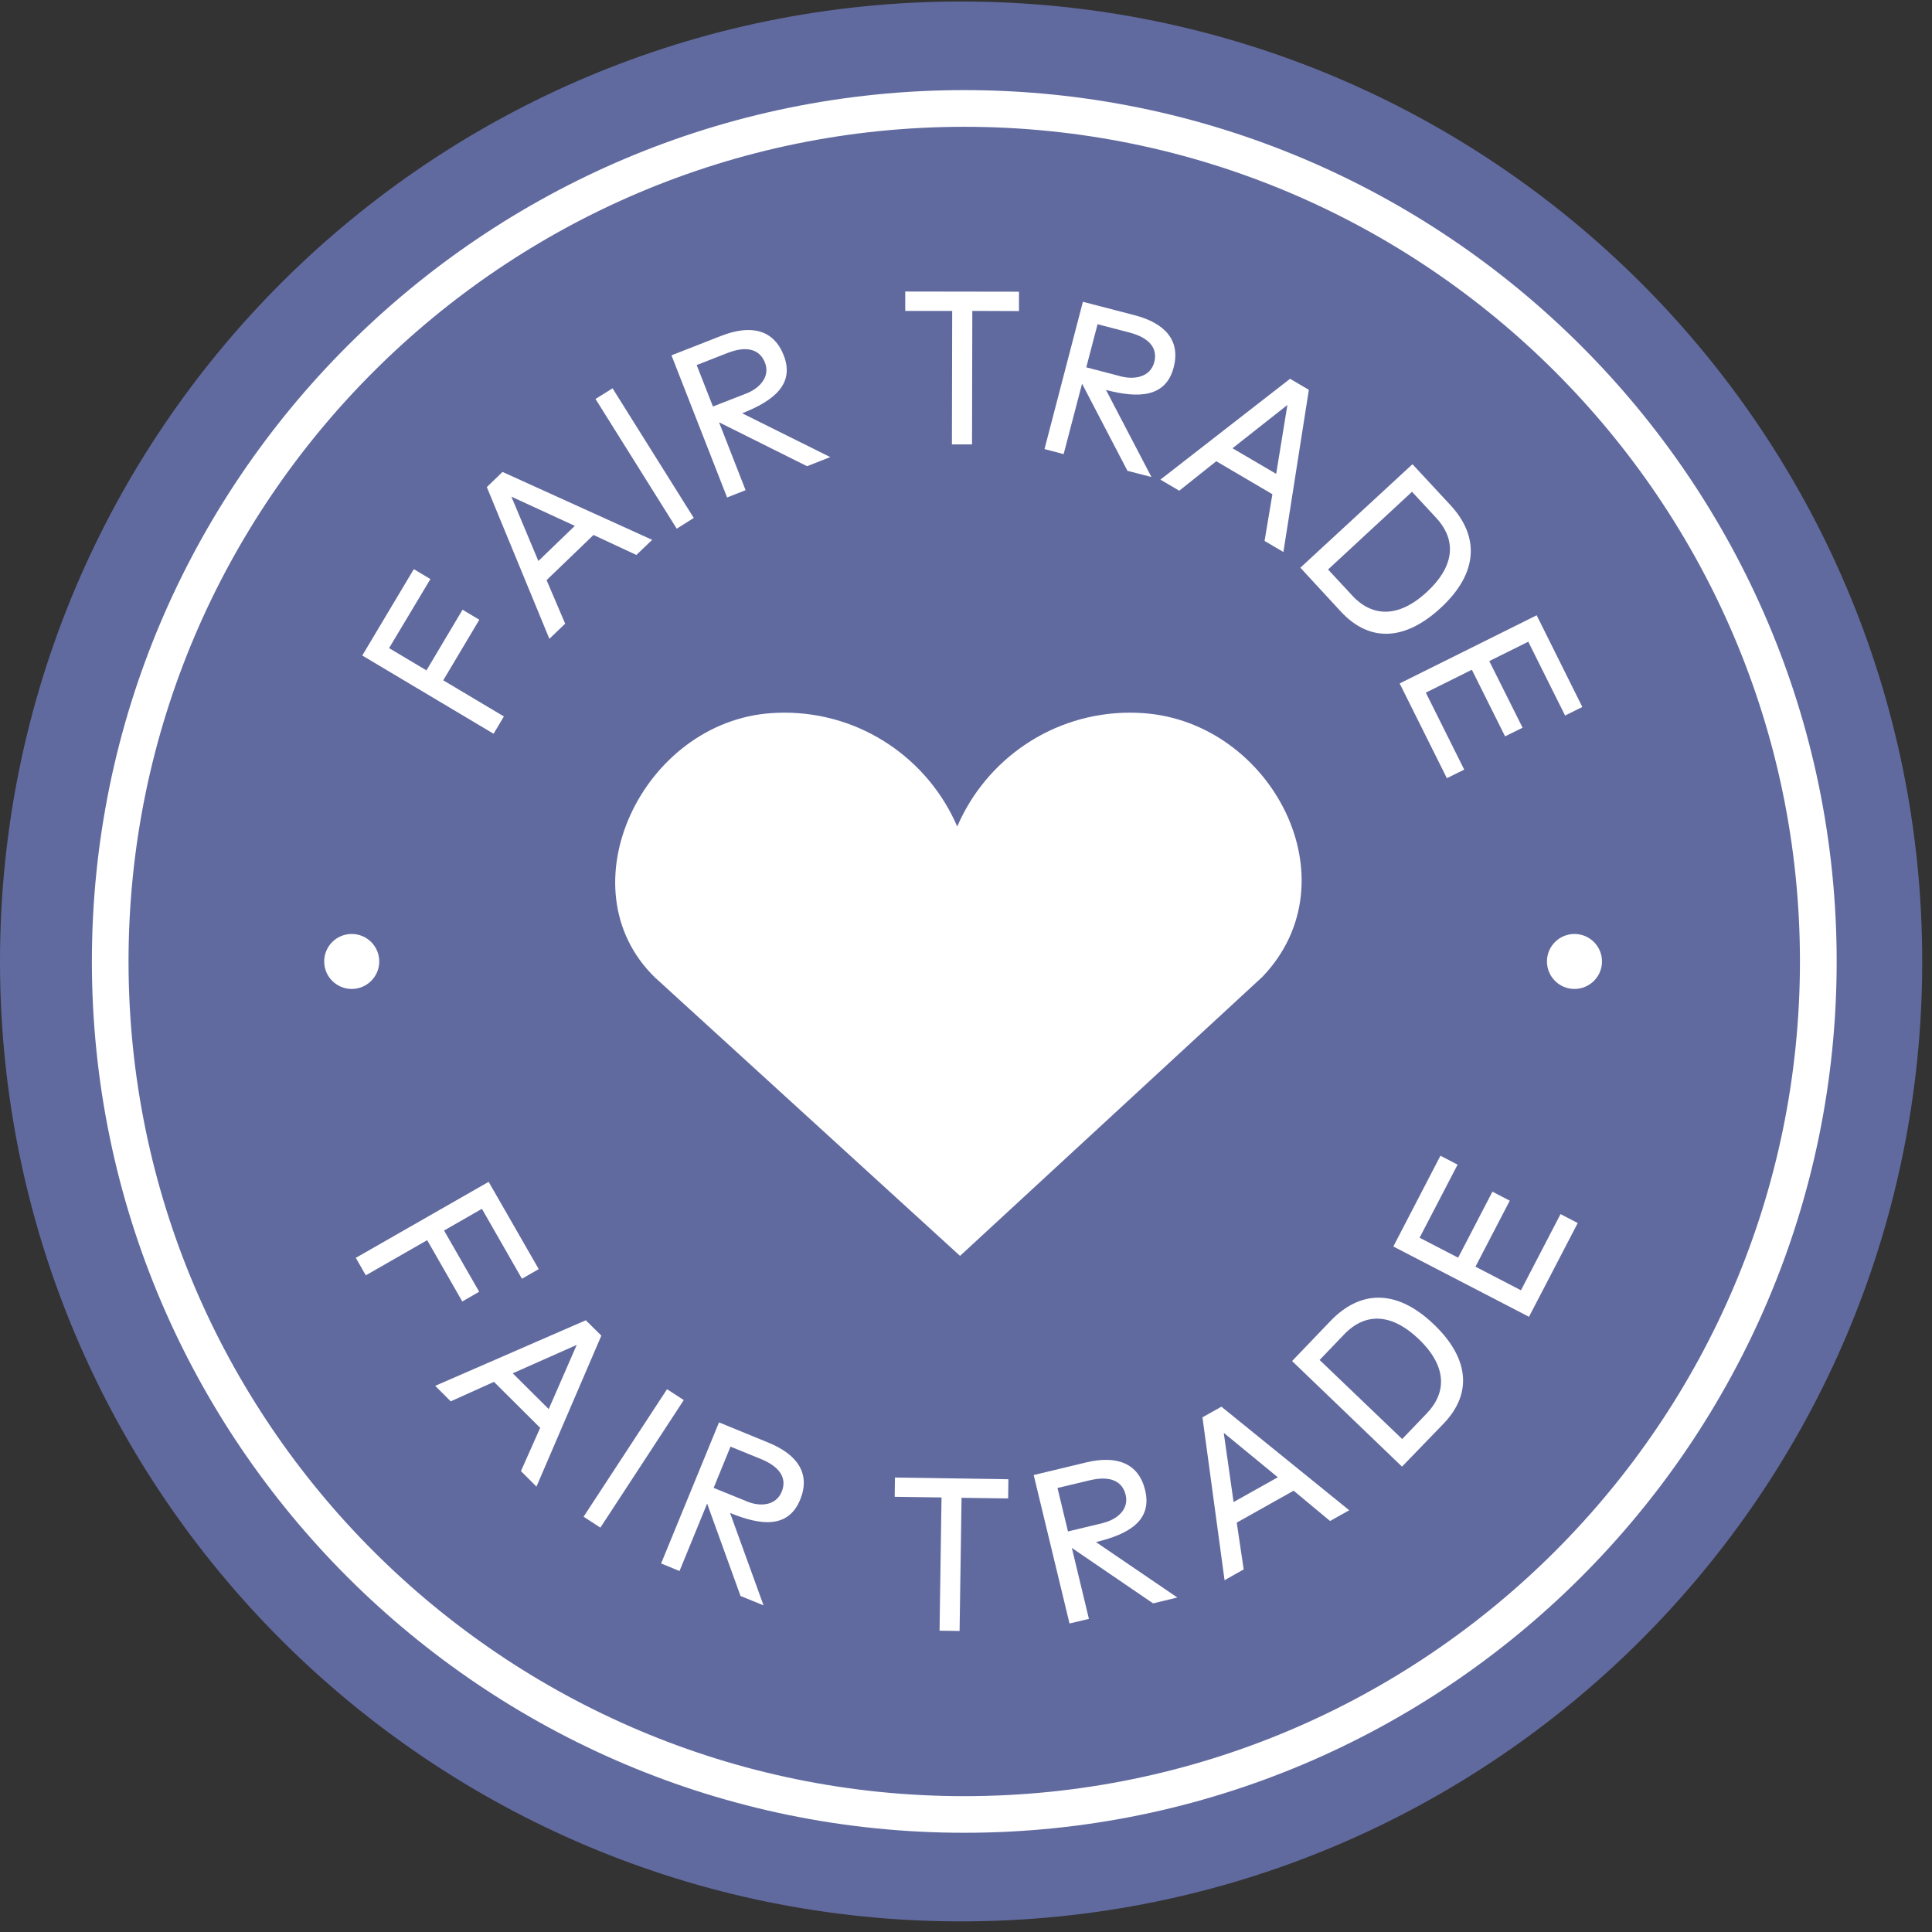 <svg xmlns="http://www.w3.org/2000/svg" fill="none" viewBox="0 0 100 100" height="100" width="100">
<rect x="0" y="0" width="100" height="100" fill="#333333" stroke="none"/>
<g clip-path="url(#clip0_232_1969)">
<path fill="#616A9F" d="M49.747 99.45C77.221 99.45 99.494 77.205 99.494 49.764C99.494 22.323 77.221 0.078 49.747 0.078C22.273 0.078 0 22.323 0 49.764C0 77.205 22.273 99.45 49.747 99.45Z"></path>
<path fill="white" d="M20.139 33.546L22.073 34.699L23.941 31.559L24.81 32.077L22.942 35.212L26.081 37.083L25.548 37.979L18.751 33.929L21.419 29.459L22.278 29.972L20.139 33.546Z"></path>
<path fill="white" d="M25.203 25.207L26.011 24.428L33.756 27.942L32.939 28.725L30.72 27.69L28.291 30.027L29.253 32.281L28.436 33.065L25.198 25.212L25.203 25.207ZM29.753 27.218L26.469 25.707L27.866 29.038L29.753 27.218Z"></path>
<path fill="white" d="M30.823 20.65L31.706 20.099L35.91 26.809L35.027 27.364L30.823 20.65Z"></path>
<path fill="white" d="M34.757 18.391L37.331 17.383C38.863 16.786 40.04 17.052 40.563 18.387C41.152 19.884 40.04 20.752 38.414 21.391L42.974 23.659L41.773 24.13L37.218 21.858L38.592 25.371L37.634 25.749L34.757 18.396V18.391ZM38.634 20.365C39.335 20.09 39.877 19.483 39.592 18.765C39.335 18.116 38.704 17.859 37.644 18.275L36.06 18.895L36.901 21.041L38.634 20.365Z"></path>
<path fill="white" d="M50.327 16.092L50.312 23.002H49.271L49.285 16.092H46.855V15.089L52.742 15.098V16.101L50.327 16.092Z"></path>
<path fill="white" d="M56.049 15.62L58.725 16.315C60.309 16.726 61.113 17.631 60.749 19.017C60.342 20.575 58.931 20.627 57.245 20.183L59.599 24.691L58.357 24.369L56.007 19.861L55.054 23.505L54.063 23.244L56.053 15.611L56.049 15.62ZM58.025 19.483C58.749 19.67 59.548 19.502 59.744 18.746C59.921 18.074 59.553 17.496 58.459 17.211L56.81 16.782L56.226 19.012L58.025 19.483Z"></path>
<path fill="white" d="M66.779 19.609L67.746 20.178L66.429 28.572L65.453 27.998L65.859 25.581L62.953 23.873L61.038 25.399L60.062 24.825L66.775 19.604L66.779 19.609ZM66.055 24.527L66.635 20.962L63.794 23.202L66.055 24.527Z"></path>
<path fill="white" d="M67.302 29.388L73.109 24.027L75.066 26.136C76.538 27.718 76.575 29.612 74.571 31.465C72.814 33.088 70.956 33.34 69.39 31.642L67.307 29.384L67.302 29.388ZM69.979 30.816C71.002 31.922 72.361 32.025 73.861 30.634C75.188 29.407 75.487 28.045 74.328 26.794L73.085 25.455L68.741 29.477L69.984 30.816H69.979Z"></path>
<path fill="white" d="M75.786 39.835L74.89 40.279L72.446 35.375L79.538 31.847L81.901 36.593L81.009 37.036L79.103 33.215L77.085 34.218L78.809 37.666L77.902 38.114L76.183 34.666L73.801 35.851L75.786 39.831V39.835Z"></path>
<path fill="white" d="M24.937 62.572L22.984 63.692L24.802 66.86L23.928 67.364L22.111 64.191L18.934 66.011L18.416 65.106L25.292 61.172L27.885 65.689L27.016 66.188L24.946 62.572H24.937Z"></path>
<path fill="white" d="M30.327 68.343L31.126 69.132L27.767 76.947L26.964 76.144L27.959 73.905L25.567 71.525L23.329 72.533L22.526 71.731L30.327 68.334V68.343ZM28.403 72.93L29.851 69.612L26.539 71.082L28.398 72.93H28.403Z"></path>
<path fill="white" d="M34.523 71.903L35.392 72.468L31.075 79.07L30.206 78.505L34.527 71.903H34.523Z"></path>
<path fill="white" d="M37.213 73.621L39.773 74.671C41.296 75.292 41.96 76.295 41.418 77.62C40.806 79.113 39.4 78.973 37.788 78.31L39.521 83.093L38.33 82.608L36.601 77.825L35.172 81.316L34.219 80.924L37.218 73.617L37.213 73.621ZM38.657 77.713C39.348 77.998 40.161 77.938 40.46 77.214C40.726 76.57 40.441 75.95 39.39 75.521L37.811 74.877L36.938 77.013L38.661 77.713H38.657Z"></path>
<path fill="white" d="M49.77 77.522L49.668 84.418L48.631 84.404L48.733 77.508L46.309 77.475L46.323 76.477L52.195 76.565L52.181 77.559L49.77 77.526V77.522Z"></path>
<path fill="white" d="M53.512 76.346L56.208 75.698C57.805 75.311 58.936 75.735 59.272 77.13C59.651 78.702 58.427 79.412 56.726 79.817L60.94 82.687L59.683 82.99L55.479 80.121L56.362 83.793L55.358 84.031L53.503 76.346H53.512ZM57.091 78.828C57.82 78.651 58.446 78.128 58.263 77.372C58.099 76.691 57.502 76.356 56.399 76.621L54.736 77.018L55.278 79.267L57.091 78.833V78.828Z"></path>
<path fill="white" d="M62.239 73.36L63.22 72.81L69.835 78.171L68.844 78.726L66.957 77.158L64.014 78.81L64.373 81.232L63.383 81.791L62.239 73.36ZM66.139 76.463L63.341 74.163L63.85 77.746L66.139 76.463Z"></path>
<path fill="white" d="M72.572 75.916L66.878 70.448L68.868 68.372C70.363 66.813 72.246 66.659 74.221 68.554C75.945 70.205 76.305 72.049 74.703 73.705L72.568 75.912L72.572 75.916ZM73.843 73.164C74.885 72.081 74.908 70.723 73.432 69.309C72.129 68.059 70.746 67.844 69.569 69.072L68.303 70.392L72.577 74.484L73.843 73.164Z"></path>
<path fill="white" d="M80.775 62.843L81.663 63.305L79.14 68.157L72.119 64.518L74.557 59.82L75.445 60.281L73.478 64.065L75.473 65.097L77.248 61.681L78.145 62.148L76.37 65.563L78.724 66.785L80.77 62.847L80.775 62.843Z"></path>
<path fill="white" d="M18.205 51.188C18.992 51.188 19.63 50.55 19.63 49.765C19.63 48.979 18.992 48.342 18.205 48.342C17.418 48.342 16.78 48.979 16.78 49.765C16.78 50.55 17.418 51.188 18.205 51.188Z"></path>
<path fill="white" d="M81.494 51.188C82.281 51.188 82.919 50.55 82.919 49.765C82.919 48.979 82.281 48.342 81.494 48.342C80.707 48.342 80.07 48.979 80.07 49.765C80.07 50.55 80.707 51.188 81.494 51.188Z"></path>
<path fill="white" d="M4.756 49.764C4.756 24.895 25.012 4.664 49.911 4.664C74.81 4.664 95.066 24.895 95.066 49.764C95.066 74.633 74.81 94.864 49.911 94.864C25.012 94.864 4.756 74.633 4.756 49.764ZM93.165 49.764C93.165 25.94 73.759 6.563 49.911 6.563C26.063 6.563 6.653 25.945 6.653 49.764C6.653 73.583 26.058 92.969 49.911 92.969C73.764 92.969 93.165 73.588 93.165 49.764Z"></path>
<path fill="white" d="M65.345 50.558C70.124 45.556 65.803 37.358 59.16 36.911C58.941 36.897 58.721 36.887 58.497 36.887C54.479 36.887 51.036 39.313 49.546 42.78C48.056 39.313 44.608 36.887 40.596 36.887C40.371 36.887 40.152 36.897 39.932 36.911C33.261 37.358 29.141 45.958 33.897 50.591L49.691 65.004L65.345 50.558Z"></path>
</g>
<defs>
<clipPath id="clip0_232_1969">
<rect fill="white" height="100" width="100"></rect>
</clipPath>
</defs>
</svg>
